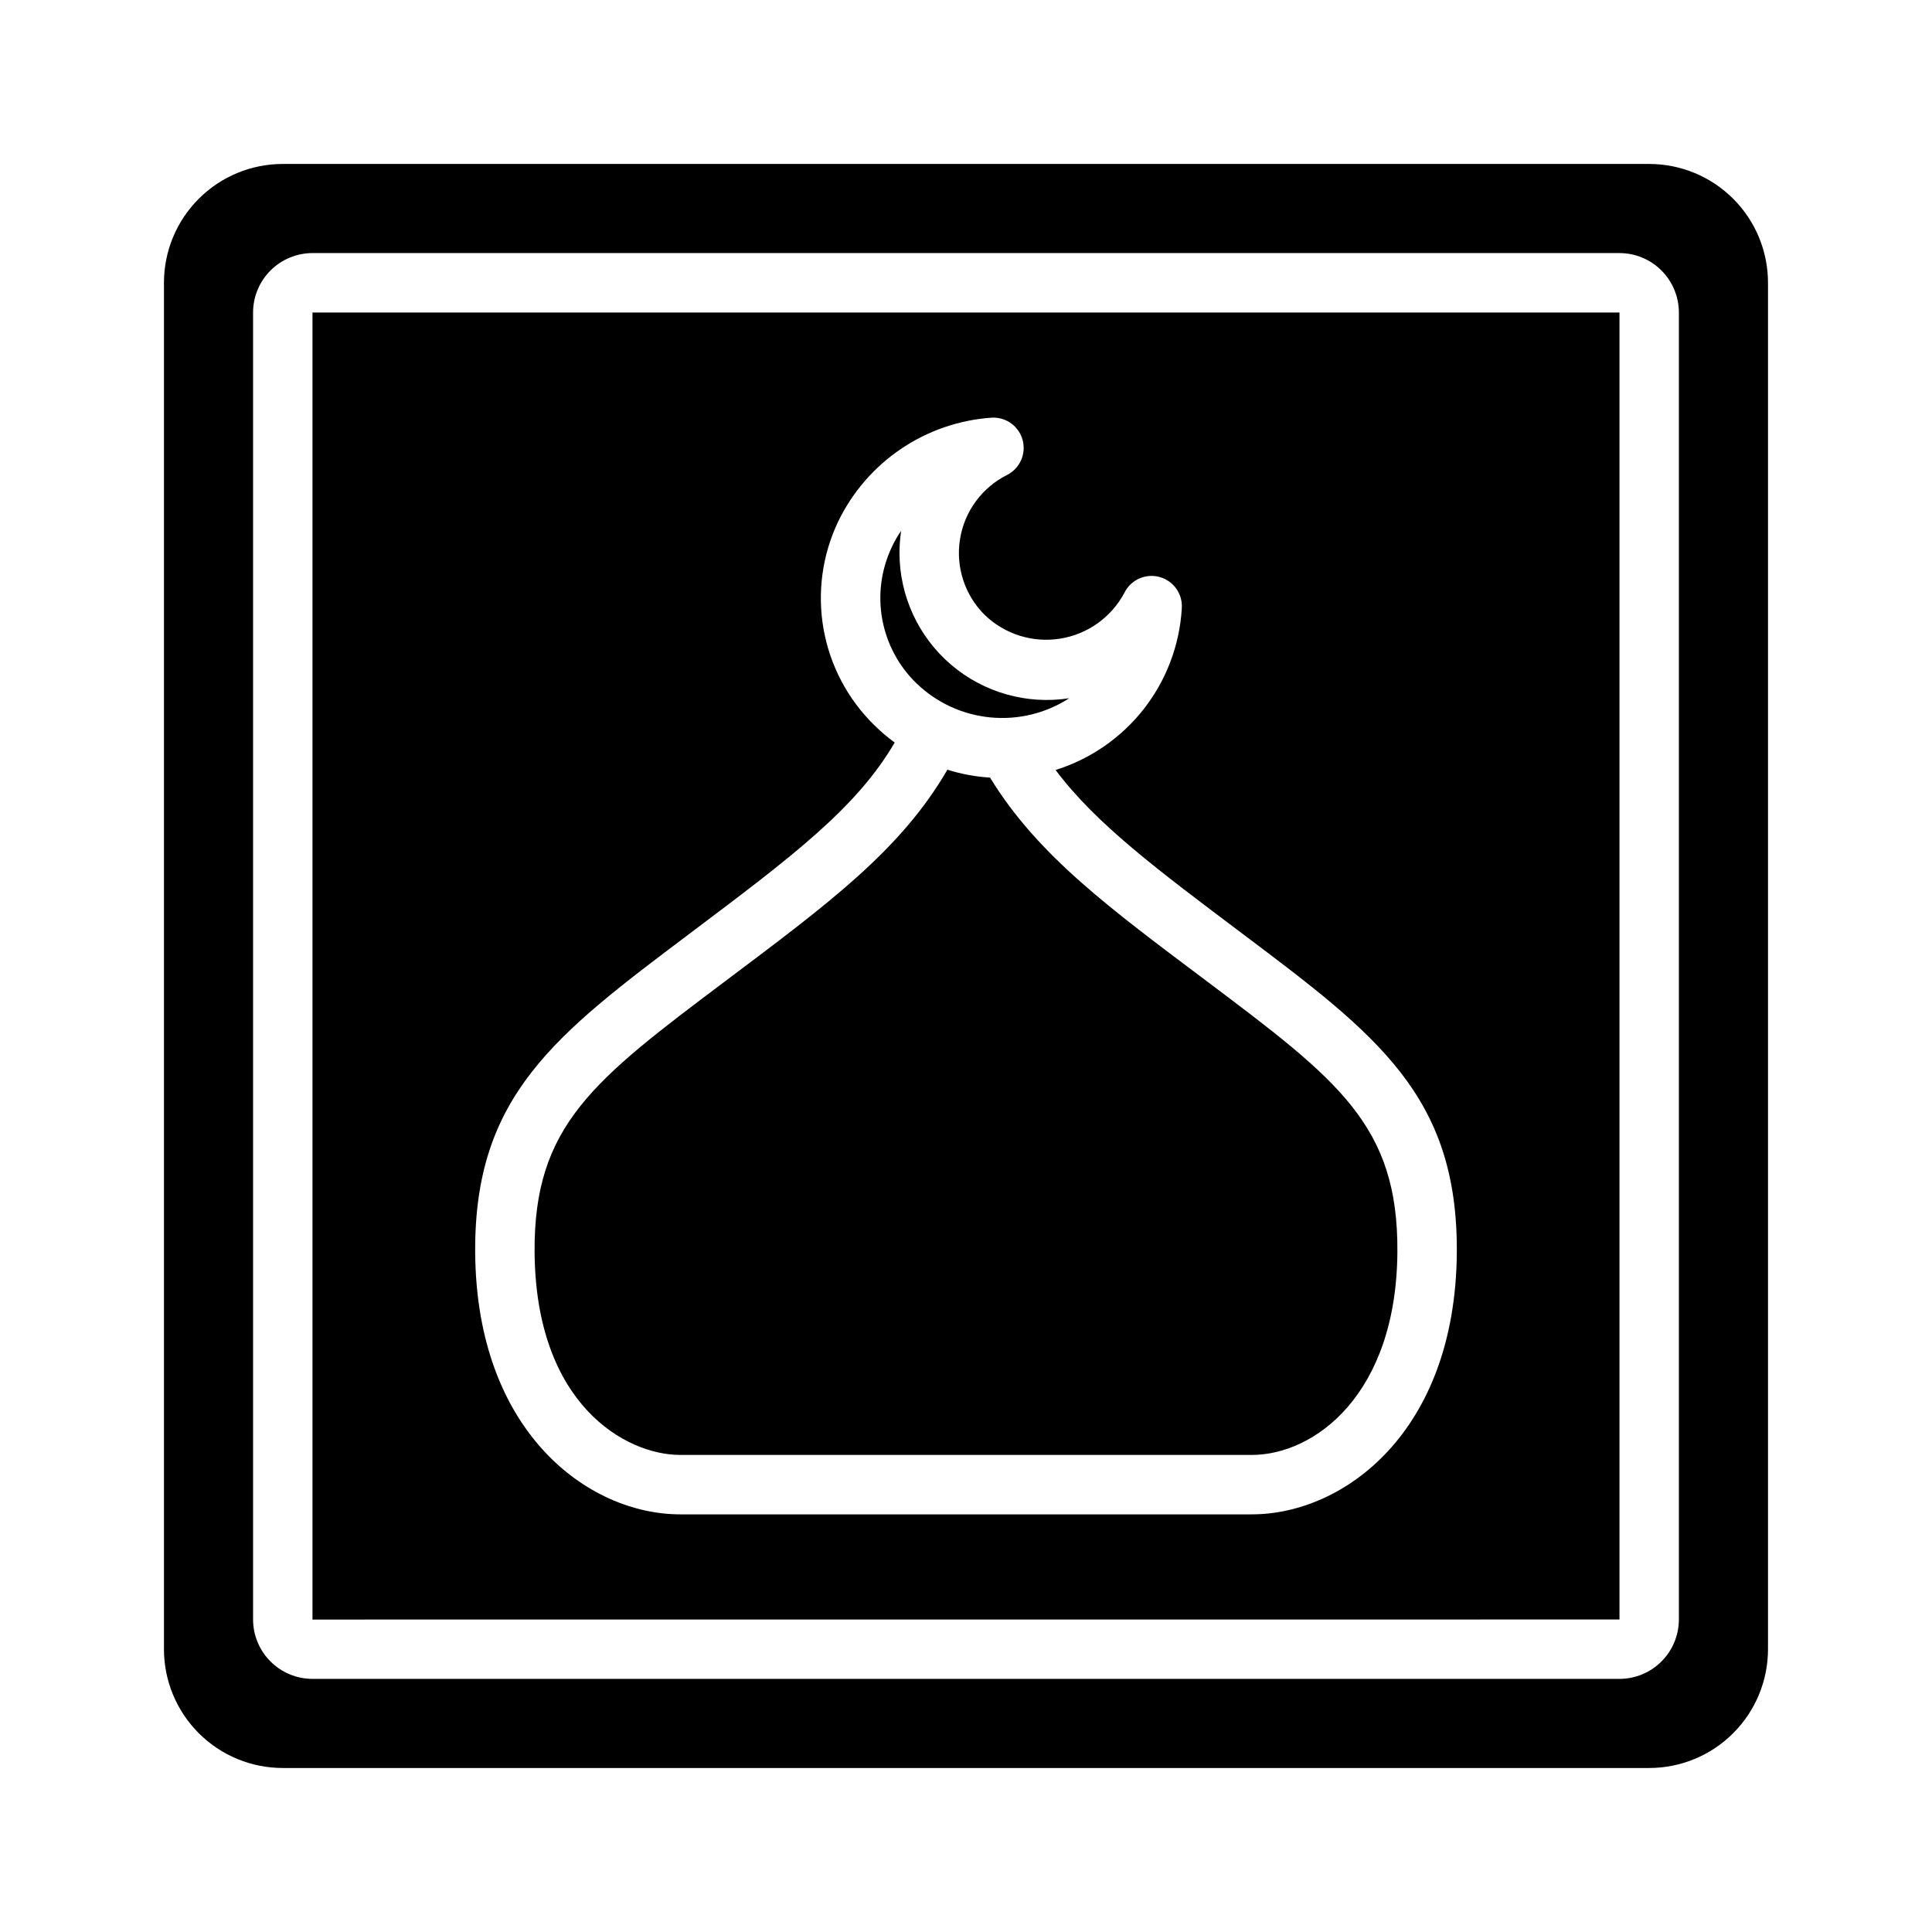 <?xml version="1.0" encoding="UTF-8"?>
<!-- Uploaded to: ICON Repo, www.svgrepo.com, Generator: ICON Repo Mixer Tools -->
<svg fill="#000000" width="800px" height="800px" version="1.1" viewBox="144 144 512 512" xmlns="http://www.w3.org/2000/svg">
 <g>
  <path d="m427.36 329.04c-11.242 1.742-22.68-1.508-31.328-8.898-8.645-7.394-13.633-18.188-13.66-29.562 0-1.98 0.148-3.961 0.445-5.918-0.93 1.332-1.746 2.746-2.438 4.219l-0.008 0.031c-2.836 5.941-3.738 12.625-2.582 19.109 1.16 6.484 4.324 12.438 9.047 17.027 5.312 5.148 12.207 8.344 19.566 9.066 7.359 0.727 14.746-1.062 20.957-5.074z"/>
  <path d="m324.25 529.57h151.5c16.535 0 38.328-15.918 38.574-53.836 0.215-33.531-15.668-45.488-50.469-71.672-25.527-19.195-44.828-33.285-57.484-53.996l0.004 0.004c-3.84-0.234-7.637-0.938-11.309-2.09-12.371 21.355-31.57 35.512-58.926 56.082-34.801 26.184-50.684 38.137-50.469 71.672 0.262 40.473 24.148 53.836 38.574 53.836z"/>
  <path d="m226.81 573.2 346.37-0.016v-346.37h-346.37zm99.855-181.71c27.031-20.344 44.223-33.191 54.438-50.707-1.91-1.398-3.715-2.934-5.398-4.598-7.027-6.871-11.73-15.77-13.449-25.449-1.715-9.68-0.363-19.652 3.871-28.523 3.754-7.777 9.5-14.422 16.656-19.258 7.16-4.836 15.469-7.691 24.086-8.273 3.785-0.18 7.18 2.305 8.148 5.969 0.969 3.66-0.75 7.5-4.129 9.215-6.656 3.336-11.301 9.668-12.477 17.02-1.18 7.352 1.254 14.82 6.535 20.066 5.316 5.137 12.738 7.469 20.035 6.293 7.297-1.172 13.613-5.715 17.051-12.258 1.754-3.422 5.691-5.117 9.383-4.043 3.691 1.07 6.109 4.609 5.762 8.438-0.598 9.664-4.113 18.914-10.082 26.535-5.973 7.617-14.113 13.246-23.352 16.137 10.676 14.285 27.117 26.527 49.586 43.438 35.547 26.746 57.004 42.895 56.742 84.355-0.312 47.672-29.969 69.473-54.324 69.473h-151.5c-24.391 0-54.012-21.891-54.32-69.473-0.262-41.457 21.195-57.609 56.742-84.355z"/>
  <path d="m581.05 187.45h-362.11c-8.352 0-16.359 3.316-22.266 9.223s-9.223 13.914-9.223 22.266v362.11c0 8.352 3.316 16.359 9.223 22.266s13.914 9.223 22.266 9.223h362.11c8.352 0 16.359-3.316 22.266-9.223s9.223-13.914 9.223-22.266v-362.11c0-8.352-3.316-16.359-9.223-22.266s-13.914-9.223-22.266-9.223zm7.871 385.73c-0.004 4.172-1.664 8.176-4.617 11.125-2.949 2.953-6.953 4.613-11.125 4.617h-346.37c-4.172-0.004-8.176-1.664-11.125-4.617-2.953-2.949-4.613-6.953-4.617-11.125v-346.37c0.004-4.172 1.664-8.176 4.617-11.125 2.949-2.953 6.953-4.613 11.125-4.617h346.37c4.172 0.004 8.176 1.664 11.125 4.617 2.953 2.949 4.613 6.953 4.617 11.125z"/>
 </g>
</svg>